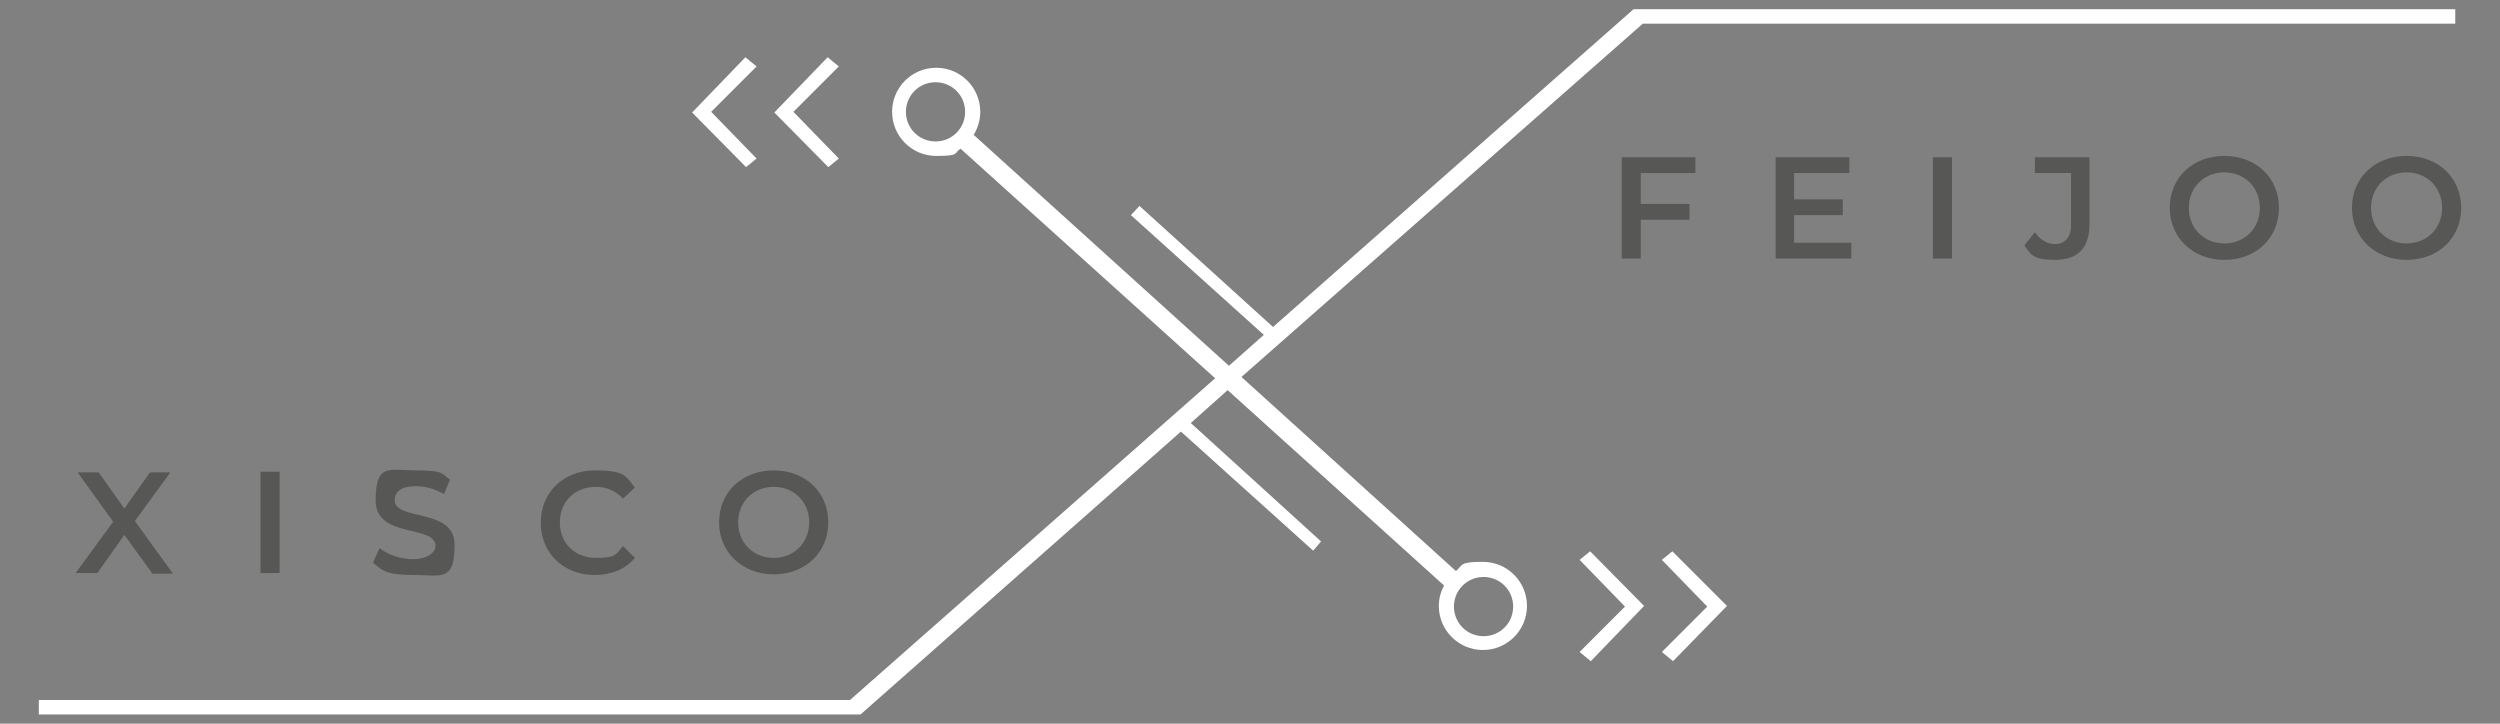 <svg xmlns="http://www.w3.org/2000/svg" id="Capa_1" viewBox="0 0 380 110"><rect x="0" y="0" width="380" height="110" fill="#808080" stroke="none"/><defs><style>      .st0 {        fill: #fff;      }      .st1 {        fill: #575756;      }    </style></defs><g><path class="st1" d="M23.1,87.1l-4.2-5.8-4.1,5.8h-3.3l5.7-7.8-5.4-7.5h3.2l3.9,5.5,3.9-5.5h3.1l-5.4,7.4,5.8,8h-3.3Z"></path><path class="st1" d="M39.6,71.7h2.9v15.4h-2.9v-15.4Z"></path><path class="st1" d="M56.7,85.5l1-2.2c1.2,1,3.2,1.7,5.1,1.7s3.4-.9,3.4-2c0-3.3-9.1-1.1-9.1-6.9s2-4.6,6.2-4.6,3.8.5,5.1,1.4l-.9,2.2c-1.4-.8-2.9-1.2-4.2-1.2-2.4,0-3.3.9-3.3,2.1,0,3.3,9.1,1.1,9.1,6.8s-2,4.6-6.2,4.6-4.8-.7-6.1-1.8Z"></path><path class="st1" d="M82.2,79.4c0-4.6,3.5-7.9,8.2-7.9s4.7.9,6.1,2.6l-1.8,1.7c-1.1-1.2-2.5-1.8-4.1-1.8-3.2,0-5.5,2.2-5.5,5.4s2.3,5.4,5.5,5.4,3-.6,4.1-1.8l1.8,1.8c-1.4,1.7-3.6,2.6-6.1,2.6-4.7,0-8.2-3.3-8.2-7.9Z"></path><path class="st1" d="M109.3,79.4c0-4.6,3.5-7.9,8.3-7.9s8.3,3.3,8.3,7.9-3.5,7.9-8.3,7.9-8.3-3.4-8.3-7.9ZM123,79.4c0-3.1-2.3-5.4-5.4-5.4s-5.4,2.3-5.4,5.4,2.3,5.4,5.4,5.4,5.4-2.3,5.4-5.4Z"></path></g><g><path class="st1" d="M249.4,26.3v4.7h7.4v2.4h-7.4v5.9h-2.9v-15.4h11.2v2.4h-8.4Z"></path><path class="st1" d="M281.4,36.9v2.4h-11.5v-15.4h11.2v2.4h-8.4v4h7.4v2.4h-7.4v4.2h8.7Z"></path><path class="st1" d="M293.8,23.9h2.9v15.4h-2.9v-15.4Z"></path><path class="st1" d="M307.7,37.3l1.6-2c.8,1.1,1.8,1.8,3.1,1.8s2.4-.9,2.4-2.8v-8h-5.5v-2.4h8.3v10.2c0,3.6-1.8,5.4-5.2,5.4s-3.7-.8-4.7-2.2Z"></path><path class="st1" d="M329.8,31.6c0-4.6,3.5-7.9,8.3-7.9s8.3,3.3,8.3,7.9-3.5,7.9-8.3,7.9-8.3-3.4-8.3-7.9ZM343.5,31.6c0-3.1-2.3-5.4-5.4-5.4s-5.4,2.3-5.4,5.4,2.3,5.4,5.4,5.4,5.4-2.3,5.4-5.4Z"></path><path class="st1" d="M357.5,31.6c0-4.6,3.5-7.9,8.3-7.9s8.3,3.3,8.3,7.9-3.5,7.9-8.3,7.9-8.3-3.4-8.3-7.9ZM371.2,31.6c0-3.1-2.3-5.4-5.4-5.4s-5.4,2.3-5.4,5.4,2.3,5.4,5.4,5.4,5.4-2.3,5.4-5.4Z"></path></g><g><polygon class="st0" points="127.5 24.1 120.6 17 127.5 10.1 125.8 8.7 117.7 17.1 125.9 25.4 127.5 24.1"></polygon><polygon class="st0" points="115 24.1 108.1 17 115 10.1 113.3 8.7 105.2 17.1 113.4 25.4 115 24.1"></polygon><polygon class="st0" points="240.1 85.1 247 92.2 240.1 99.1 241.8 100.5 249.9 92.1 241.7 83.8 240.1 85.1"></polygon><polygon class="st0" points="252.6 85.1 259.5 92.2 252.6 99.1 254.3 100.5 262.5 92.1 254.2 83.8 252.6 85.1"></polygon><path class="st0" d="M248.3,1.4h0c0,.1,0,0,0,0l-54.8,48.3-20.3-18.4-1.3,1.4,20.2,18.2-5.3,4.7-38.8-35.1c.6-1,1-2.2,1-3.5,0-3.7-3-6.7-6.7-6.7s-6.7,3-6.7,6.7,3,6.7,6.7,6.7,2.6-.4,3.7-1.1l38.7,34.9-55.5,48.9H5.9v2.2h124.9l48.7-43,20.1,18.1,1.2-1.4-19.8-18,5.6-5,32.9,29.7c-.5.9-.8,2-.8,3.1,0,3.7,3,6.7,6.7,6.7s6.7-3,6.7-6.7-3-6.7-6.7-6.7-3,.5-4.1,1.4l-32.6-29.5L249.7,3.6h123.5V1.4h-124.9ZM142.2,21.5c-2.5,0-4.5-2-4.5-4.5s2-4.5,4.5-4.5,4.5,2,4.5,4.5-2,4.5-4.5,4.5ZM225.5,87.7c2.5,0,4.5,2,4.5,4.5s-2,4.5-4.5,4.5-4.5-2-4.5-4.5,2-4.5,4.5-4.5Z"></path></g></svg>